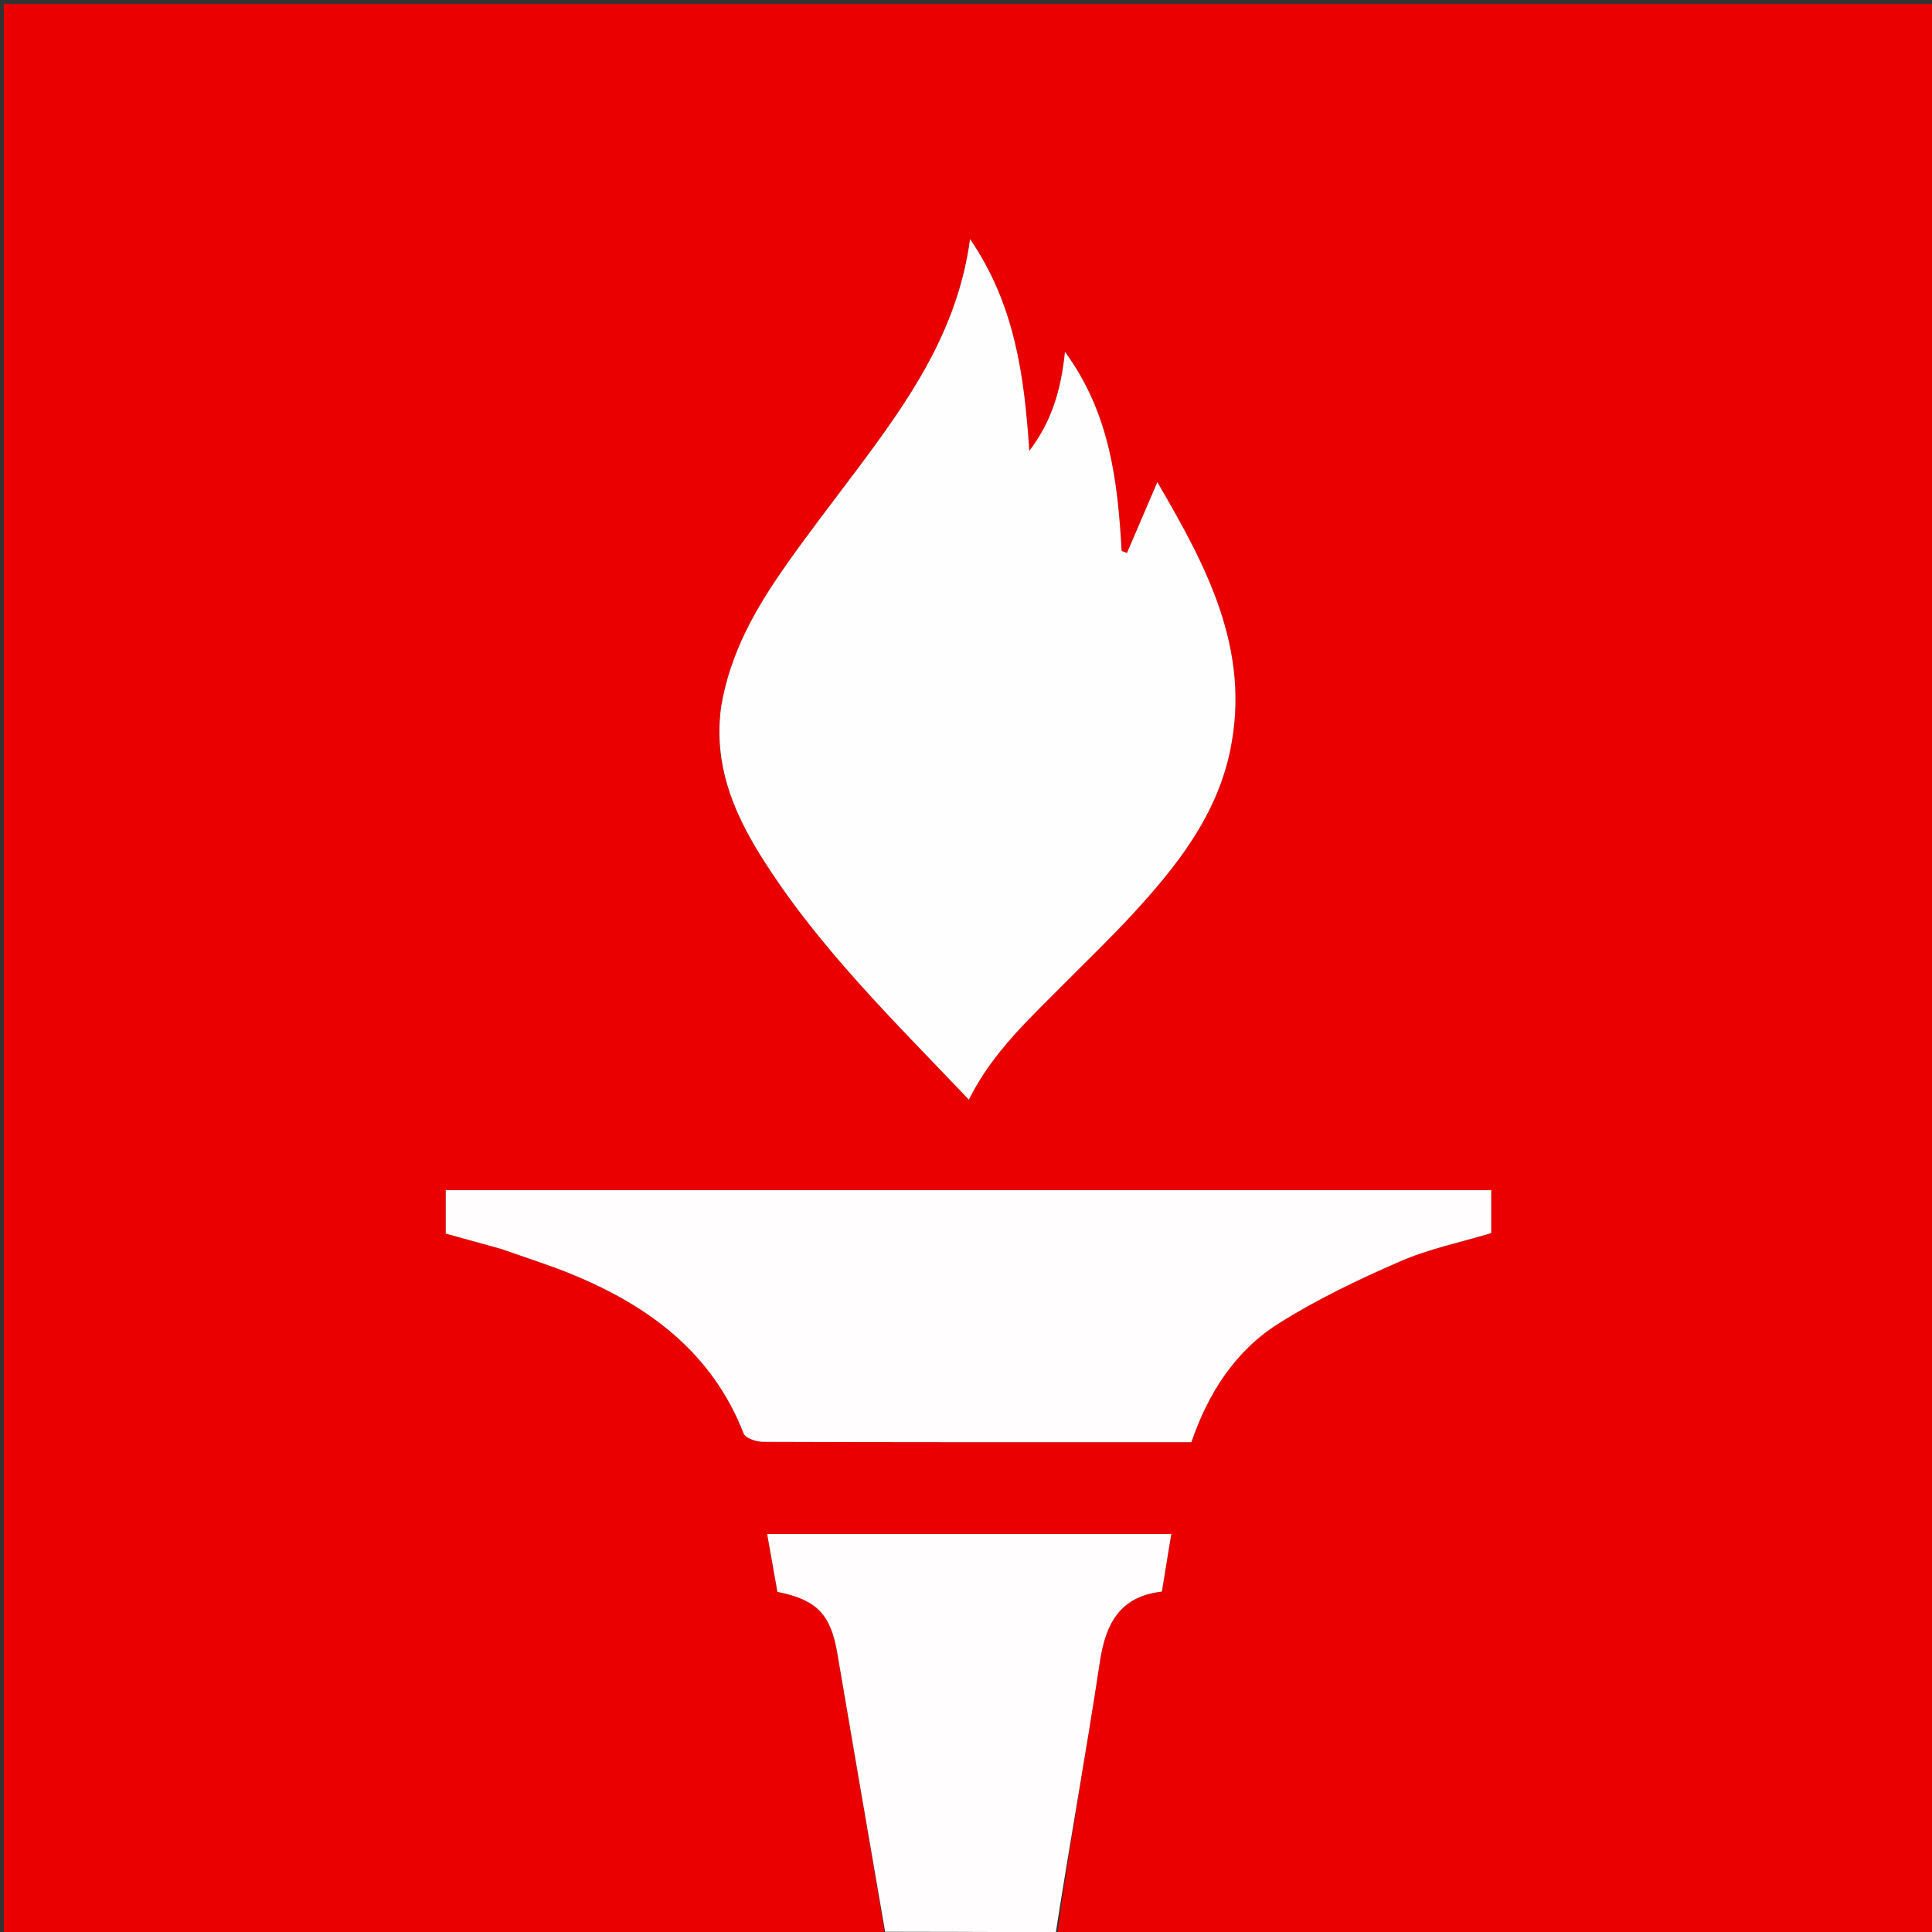 <svg version="1.1" id="Layer_1" xmlns="http://www.w3.org/2000/svg" xmlns:xlink="http://www.w3.org/1999/xlink" x="0px" y="0px"
	 width="100%" viewBox="0 0 512 512" enable-background="new 0 0 512 512" xml:space="preserve">
<rect x="0" y="0" width="512" height="512" fill="#333333" stroke="none"/>
<path fill="#EB0000" opacity="1" stroke="none" 
	d="
M234,513 
	C156.35,513 78.7,513 1.025,513 
	C1.025,342.387 1.025,171.773 1.025,1.08 
	C171.577,1.08 342.153,1.08 512.865,1.08 
	C512.865,171.667 512.865,342.333 512.865,513 
	C435.564,513 358.247,513 280.183,512.639 
	C283.495,488.323 287.855,464.412 291.474,440.389 
	C293.01,430.192 296.838,423.035 307.903,421.789 
	C308.771,416.487 309.586,411.515 310.402,406.533 
	C274.31,406.533 238.967,406.533 203.305,406.533 
	C204.276,411.996 205.169,417.018 206.03,421.862 
	C216.54,423.948 220.166,427.881 221.905,438.149 
	C226.073,462.751 230.337,487.337 234.464,512.22 
	C234.243,512.673 234.122,512.836 234,513 
M191.042,187.896 
	C189.104,202.259 194.139,214.796 201.491,226.599 
	C216.578,250.821 236.936,270.548 256.757,291.414 
	C263.102,278.671 273.178,269.619 282.65,260.056 
	C288.394,254.256 294.294,248.6 299.83,242.608 
	C311.55,229.921 322.302,216.49 325.971,199.056 
	C331.678,171.944 319.447,149.661 306.713,127.778 
	C303.966,134.176 301.315,140.354 298.664,146.531 
	C298.192,146.359 297.719,146.186 297.247,146.014 
	C296.189,127.653 294.186,109.572 282.227,93.245 
	C281.187,103.295 278.785,111.579 272.771,119.491 
	C271.447,99.457 268.902,80.628 257.068,63.362 
	C253.81,87.776 240.726,106.242 227.114,124.445 
	C220.832,132.845 214.387,141.132 208.354,149.708 
	C200.369,161.059 193.454,172.985 191.042,187.896 
M133.268,331.094 
	C139.527,333.345 145.888,335.347 152.024,337.891 
	C172.228,346.269 188.775,358.608 197.074,379.893 
	C197.558,381.135 200.42,382.095 202.18,382.101 
	C236.829,382.229 271.48,382.196 306.13,382.197 
	C309.282,382.197 312.433,382.197 315.723,382.197 
	C320.177,369.183 327.339,358.022 338.751,350.804 
	C348.932,344.366 359.955,339.102 371.026,334.286 
	C378.729,330.934 387.144,329.216 395.19,326.783 
	C395.19,322.872 395.19,319.113 395.19,315.412 
	C302.669,315.412 210.461,315.412 118.126,315.412 
	C118.126,319.37 118.126,323.008 118.126,326.914 
	C122.926,328.248 127.707,329.576 133.268,331.094 
z"/>
<path fill="#FFFDFD" opacity="1" stroke="none" 
	d="
M234.563,511.93 
	C230.337,487.337 226.073,462.751 221.905,438.149 
	C220.166,427.881 216.54,423.948 206.03,421.862 
	C205.169,417.018 204.276,411.996 203.305,406.533 
	C238.967,406.533 274.31,406.533 310.402,406.533 
	C309.586,411.515 308.771,416.487 307.903,421.789 
	C296.838,423.035 293.01,430.192 291.474,440.389 
	C287.855,464.412 283.495,488.323 279.718,512.639 
	C280,513 279.5,513 278.934,512.732 
	C276.563,512.313 274.757,512.04 272.951,512.031 
	C260.155,511.967 247.359,511.957 234.563,511.93 
z"/>
<path fill="#FDDEDE" opacity="1" stroke="none" 
	d="
M234.464,512.22 
	C247.359,511.957 260.155,511.967 272.951,512.031 
	C274.757,512.04 276.563,512.313 278.684,512.732 
	C264.312,513 249.625,513 234.469,513 
	C234.122,512.836 234.243,512.673 234.464,512.22 
z"/>
<path fill="#FFFEFE" opacity="1" stroke="none" 
	d="
M191.089,187.443 
	C193.454,172.985 200.369,161.059 208.354,149.708 
	C214.387,141.132 220.832,132.845 227.114,124.445 
	C240.726,106.242 253.81,87.776 257.068,63.362 
	C268.902,80.628 271.447,99.457 272.771,119.491 
	C278.785,111.579 281.187,103.295 282.227,93.245 
	C294.186,109.572 296.189,127.653 297.247,146.014 
	C297.719,146.186 298.192,146.359 298.664,146.531 
	C301.315,140.354 303.966,134.176 306.713,127.778 
	C319.447,149.661 331.678,171.944 325.971,199.056 
	C322.302,216.49 311.55,229.921 299.83,242.608 
	C294.294,248.6 288.394,254.256 282.65,260.056 
	C273.178,269.619 263.102,278.671 256.757,291.414 
	C236.936,270.548 216.578,250.821 201.491,226.599 
	C194.139,214.796 189.104,202.259 191.089,187.443 
z"/>
<path fill="#FFFDFD" opacity="1" stroke="none" 
	d="
M132.878,331 
	C127.707,329.576 122.926,328.248 118.126,326.914 
	C118.126,323.008 118.126,319.37 118.126,315.412 
	C210.461,315.412 302.669,315.412 395.19,315.412 
	C395.19,319.113 395.19,322.872 395.19,326.783 
	C387.144,329.216 378.729,330.934 371.026,334.286 
	C359.955,339.102 348.932,344.366 338.751,350.804 
	C327.339,358.022 320.177,369.183 315.723,382.197 
	C312.433,382.197 309.282,382.197 306.13,382.197 
	C271.48,382.196 236.829,382.229 202.18,382.101 
	C200.42,382.095 197.558,381.135 197.074,379.893 
	C188.775,358.608 172.228,346.269 152.024,337.891 
	C145.888,335.347 139.527,333.345 132.878,331 
z"/>
</svg>
